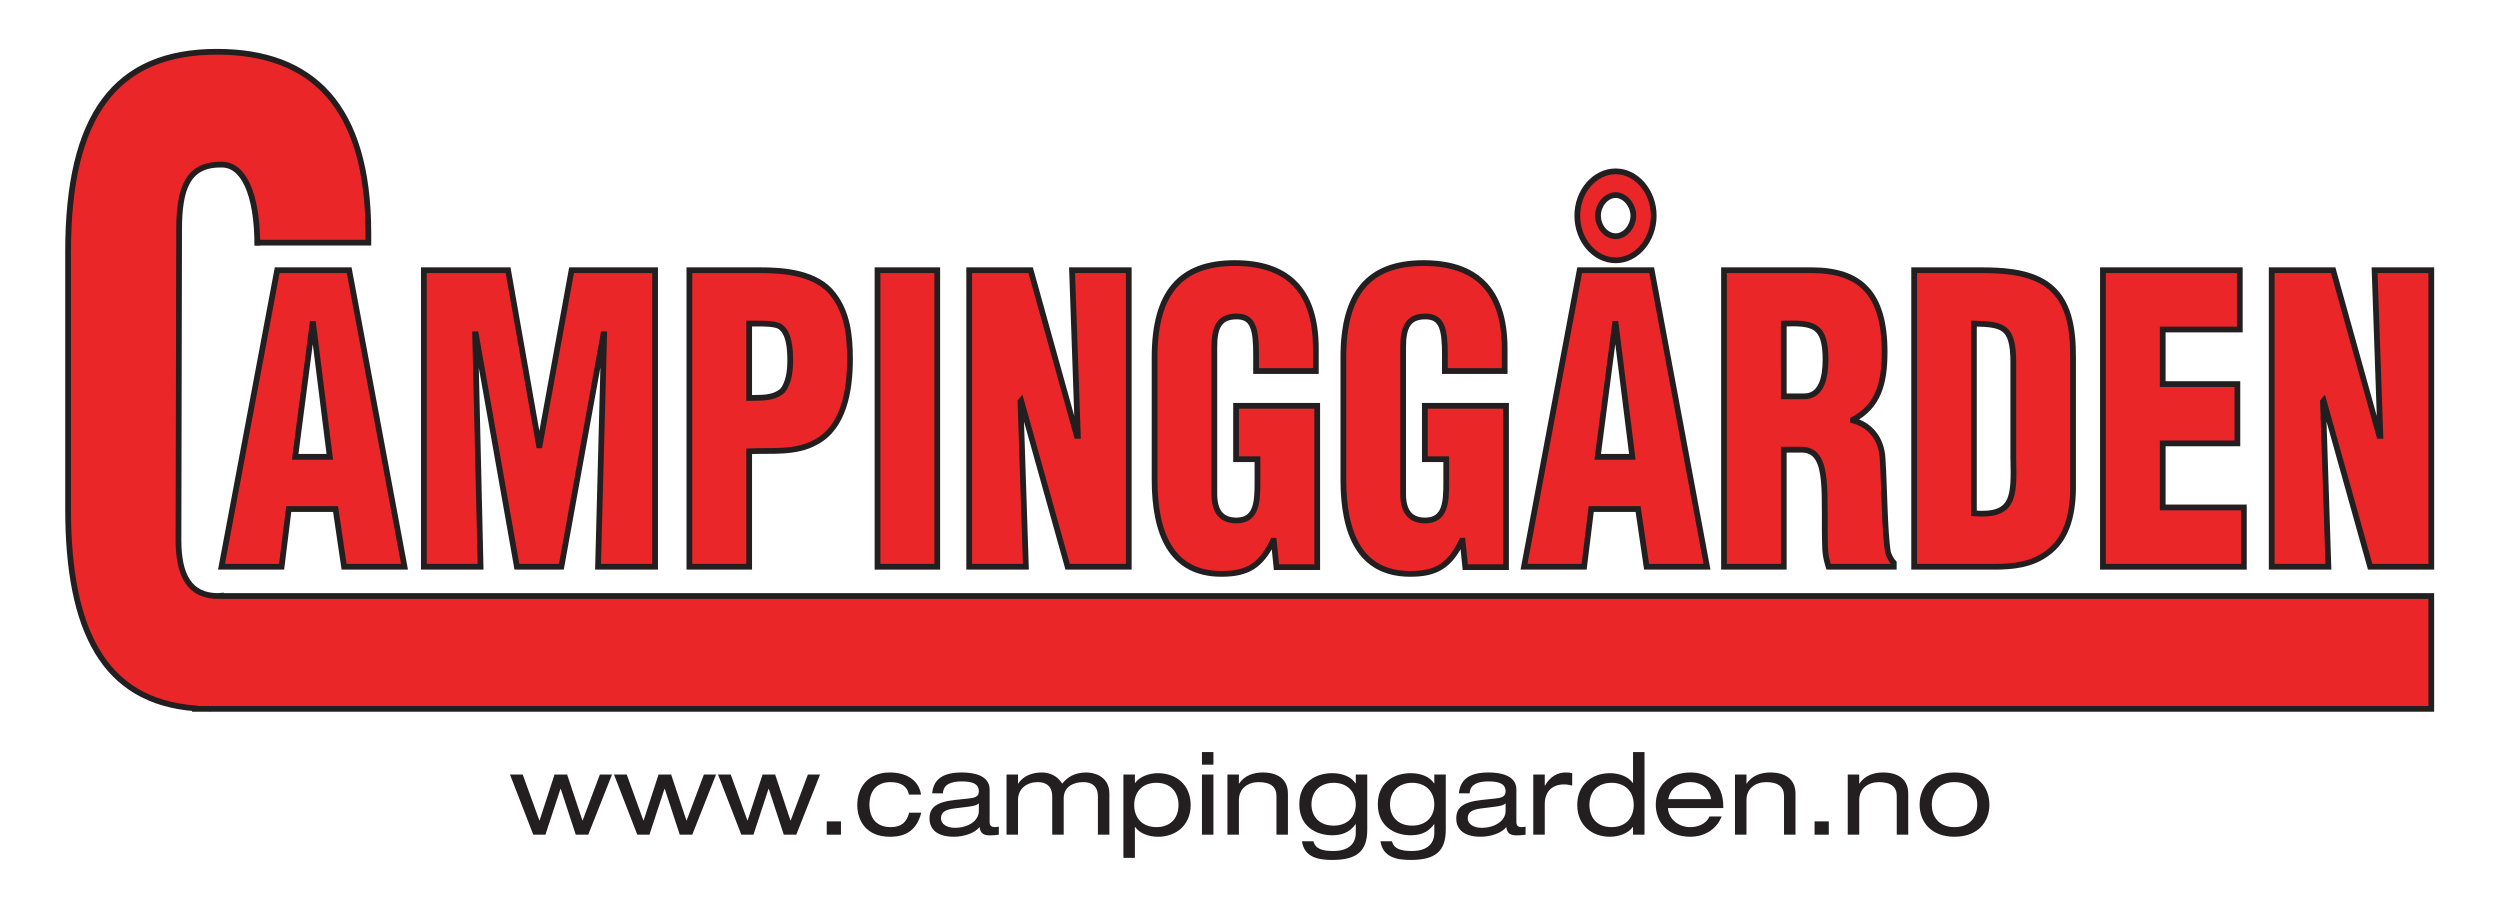 <?xml version="1.0" encoding="UTF-8" standalone="no"?>
<!-- Created with Inkscape (http://www.inkscape.org/) -->

<svg
   version="1.1"
   id="svg2"
   width="725.667"
   height="264.573"
   viewBox="0 0 725.667 264.573"
   sodipodi:docname="Logo uten as_med web.eps"
   xmlns:inkscape="http://www.inkscape.org/namespaces/inkscape"
   xmlns:sodipodi="http://sodipodi.sourceforge.net/DTD/sodipodi-0.dtd"
   xmlns="http://www.w3.org/2000/svg"
   xmlns:svg="http://www.w3.org/2000/svg">
  <defs
     id="defs6" />
  <sodipodi:namedview
     id="namedview4"
     pagecolor="#ffffff"
     bordercolor="#000000"
     borderopacity="0.25"
     inkscape:showpageshadow="2"
     inkscape:pageopacity="0.0"
     inkscape:pagecheckerboard="0"
     inkscape:deskcolor="#d1d1d1" />
  <g
     id="g8"
     inkscape:groupmode="layer"
     inkscape:label="ink_ext_XXXXXX"
     transform="matrix(1.333,0,0,-1.333,0,264.573)">
    <g
       id="g10"
       transform="scale(0.1)">
      <path
         d="m 681.918,1279.3 h -1.469 L 642.738,990.035 h 75.41 z M 482.32,750.66 603.57,1396.39 H 760.316 L 880.824,750.66 H 749.211 L 730.723,876.352 H 628.711 L 613.18,750.66"
         style="fill:#eb2629;fill-opacity:1;fill-rule:nonzero;stroke:none"
         id="path12" />
      <path
         d="m 681.918,1279.3 h -1.469 L 642.738,990.035 h 75.41 z M 482.32,750.66 603.57,1396.39 H 760.316 L 880.824,750.66 H 749.211 L 730.723,876.352 H 628.711 L 613.18,750.66 Z"
         style="fill:none;stroke:#231f20;stroke-width:12.544;stroke-linecap:butt;stroke-linejoin:miter;stroke-miterlimit:4;stroke-dasharray:none;stroke-opacity:1"
         id="path14" />
      <path
         d="m 922.992,750.66 v 645.73 h 183.368 l 67.27,-381.43 h 1.46 l 69.51,381.43 h 181.87 V 750.66 h -124.2 l 13.29,506.26 h -1.47 l -91.68,-506.26 h -96.84 l -89.47,506.26 h -1.49 l 11.85,-506.26"
         style="fill:#eb2629;fill-opacity:1;fill-rule:nonzero;stroke:none"
         id="path16" />
      <path
         d="m 922.992,750.66 v 645.73 h 183.368 l 67.27,-381.43 h 1.46 l 69.51,381.43 h 181.87 V 750.66 h -124.2 l 13.29,506.26 h -1.47 l -91.68,-506.26 h -96.84 l -89.47,506.26 h -1.49 l 11.85,-506.26 z"
         style="fill:none;stroke:#231f20;stroke-width:12.544;stroke-linecap:butt;stroke-linejoin:miter;stroke-miterlimit:4;stroke-dasharray:none;stroke-opacity:1"
         id="path18" />
      <path
         d="m 1631.33,1118.29 c 24.37,0.86 52.47,-2.57 73.18,16.35 13.3,17.27 16.25,43.08 16.25,65.47 0,24.96 -2.21,62.84 -24.39,74.91 -12.57,5.18 -30.31,5.18 -51.01,5.18 h -14.03 z M 1501.18,750.66 v 645.73 h 154.52 c 50.29,0 122.73,-5.15 158.96,-53.34 30.32,-39.64 36.22,-87.84 36.22,-140.36 0,-69.75 -14.05,-148.1 -73.16,-179.95 -45.15,-25.849 -97.61,-18.06 -146.39,-20.64 V 750.66"
         style="fill:#eb2629;fill-opacity:1;fill-rule:nonzero;stroke:none"
         id="path20" />
      <path
         d="m 1631.33,1118.29 c 24.37,0.86 52.47,-2.57 73.18,16.35 13.3,17.27 16.25,43.08 16.25,65.47 0,24.96 -2.21,62.84 -24.39,74.91 -12.57,5.18 -30.31,5.18 -51.01,5.18 h -14.03 z M 1501.18,750.66 v 645.73 h 154.52 c 50.29,0 122.73,-5.15 158.96,-53.34 30.32,-39.64 36.22,-87.84 36.22,-140.36 0,-69.75 -14.05,-148.1 -73.16,-179.95 -45.15,-25.849 -97.61,-18.06 -146.39,-20.64 V 750.66 Z"
         style="fill:none;stroke:#231f20;stroke-width:12.544;stroke-linecap:butt;stroke-linejoin:miter;stroke-miterlimit:4;stroke-dasharray:none;stroke-opacity:1"
         id="path22" />
      <path
         d="m 1910.83,750.66 h 130.08 v 645.73 H 1910.83 V 750.66"
         style="fill:#eb2629;fill-opacity:1;fill-rule:nonzero;stroke:none"
         id="path24" />
      <path
         d="m 1910.83,750.66 h 130.08 v 645.73 h -130.08 z"
         style="fill:none;stroke:#231f20;stroke-width:12.544;stroke-linecap:butt;stroke-linejoin:miter;stroke-miterlimit:4;stroke-dasharray:none;stroke-opacity:1"
         id="path26" />
      <path
         d="m 2223.57,1112.3 -1.5,-1.73 11.83,-359.91 h -123.46 v 645.73 h 133.84 l 100.52,-360.72 h 2.23 l -12.59,360.72 h 123.49 V 750.66 h -133.1"
         style="fill:#eb2629;fill-opacity:1;fill-rule:nonzero;stroke:none"
         id="path28" />
      <path
         d="m 2223.57,1112.3 -1.5,-1.73 11.83,-359.91 h -123.46 v 645.73 h 133.84 l 100.52,-360.72 h 2.23 l -12.59,360.72 h 123.49 V 750.66 h -133.1 z"
         style="fill:none;stroke:#231f20;stroke-width:12.544;stroke-linecap:butt;stroke-linejoin:miter;stroke-miterlimit:4;stroke-dasharray:none;stroke-opacity:1"
         id="path30" />
      <path
         d="m 2779.57,749.809 -5.92,57.679 h -1.48 c -26.6,-55.109 -56.2,-72.34 -112.39,-72.34 -110.17,0 -145.62,88.704 -145.62,205.762 v 265.2 c 0,140.36 55.42,205.81 174.44,205.81 110.93,0 176.71,-55.12 176.71,-186.85 v -48.21 h -130.13 v 35.29 c 0,55.12 -5.9,82.66 -40.64,83.51 -40.66,0.86 -50.27,-24.96 -50.27,-67.15 V 909.109 c 0,-36.199 14.08,-57.699 48.07,-57.699 44.36,0 45.82,41.289 45.82,82.641 v 50.781 h -46.57 v 116.258 h 176.69 V 749.809"
         style="fill:#eb2629;fill-opacity:1;fill-rule:nonzero;stroke:none"
         id="path32" />
      <path
         d="m 2779.57,749.809 -5.92,57.679 h -1.48 c -26.6,-55.109 -56.2,-72.34 -112.39,-72.34 -110.17,0 -145.62,88.704 -145.62,205.762 v 265.2 c 0,140.36 55.42,205.81 174.44,205.81 110.93,0 176.71,-55.12 176.71,-186.85 v -48.21 h -130.13 v 35.29 c 0,55.12 -5.9,82.66 -40.64,83.51 -40.66,0.86 -50.27,-24.96 -50.27,-67.15 V 909.109 c 0,-36.199 14.08,-57.699 48.07,-57.699 44.36,0 45.82,41.289 45.82,82.641 v 50.781 h -46.57 v 116.258 h 176.69 V 749.809 Z"
         style="fill:none;stroke:#231f20;stroke-width:12.544;stroke-linecap:butt;stroke-linejoin:miter;stroke-miterlimit:4;stroke-dasharray:none;stroke-opacity:1"
         id="path34" />
      <path
         d="m 3190.69,749.809 -5.9,57.679 h -1.52 c -26.58,-55.109 -56.17,-72.34 -112.35,-72.34 -110.17,0 -145.68,88.704 -145.68,205.762 v 265.2 c 0,140.36 55.48,205.81 174.49,205.81 110.9,0 176.72,-55.12 176.72,-186.85 v -48.21 h -130.14 v 35.29 c 0,55.12 -5.91,82.66 -40.68,83.51 -40.63,0.86 -50.25,-24.96 -50.25,-67.15 V 909.109 c 0,-36.199 14.06,-57.699 48.09,-57.699 44.35,0 45.78,41.289 45.78,82.641 v 50.781 h -46.55 v 116.258 h 176.71 V 749.809"
         style="fill:#eb2629;fill-opacity:1;fill-rule:nonzero;stroke:none"
         id="path36" />
      <path
         d="m 3190.69,749.809 -5.9,57.679 h -1.52 c -26.58,-55.109 -56.17,-72.34 -112.35,-72.34 -110.17,0 -145.68,88.704 -145.68,205.762 v 265.2 c 0,140.36 55.48,205.81 174.49,205.81 110.9,0 176.72,-55.12 176.72,-186.85 v -48.21 h -130.14 v 35.29 c 0,55.12 -5.91,82.66 -40.68,83.51 -40.63,0.86 -50.25,-24.96 -50.25,-67.15 V 909.109 c 0,-36.199 14.06,-57.699 48.09,-57.699 44.35,0 45.78,41.289 45.78,82.641 v 50.781 h -46.55 v 116.258 h 176.71 V 749.809 Z"
         style="fill:none;stroke:#231f20;stroke-width:12.544;stroke-linecap:butt;stroke-linejoin:miter;stroke-miterlimit:4;stroke-dasharray:none;stroke-opacity:1"
         id="path38" />
      <path
         d="m 3479.79,1515.22 c 0,-24.11 17.72,-44.77 38.45,-44.77 20.67,0 38.41,21.53 38.41,44.77 0,23.24 -18.48,44.77 -38.41,44.77 -20,0 -38.45,-20.63 -38.45,-44.77 z m 38.45,-235.92 h -1.51 l -37.7,-289.265 h 75.44 z m -83.59,235.92 c 0,53.39 38.47,96.45 83.59,96.45 45.08,0 82.78,-43.93 82.78,-96.45 0,-52.52 -36.97,-97.26 -82.78,-97.26 -45.89,0 -83.59,43.89 -83.59,97.26 z m -116.03,-764.56 121.21,645.73 h 156.74 L 3717.09,750.66 H 3585.5 l -18.46,125.692 H 3464.97 L 3449.45,750.66"
         style="fill:#eb2629;fill-opacity:1;fill-rule:nonzero;stroke:none"
         id="path40" />
      <path
         d="m 3479.79,1515.22 c 0,-24.11 17.72,-44.77 38.45,-44.77 20.67,0 38.41,21.53 38.41,44.77 0,23.24 -18.48,44.77 -38.41,44.77 -20,0 -38.45,-20.63 -38.45,-44.77 z m 38.45,-235.92 h -1.51 l -37.7,-289.265 h 75.44 z m -83.59,235.92 c 0,53.39 38.47,96.45 83.59,96.45 45.08,0 82.78,-43.93 82.78,-96.45 0,-52.52 -36.97,-97.26 -82.78,-97.26 -45.89,0 -83.59,43.89 -83.59,97.26 z m -116.03,-764.56 121.21,645.73 h 156.74 L 3717.09,750.66 H 3585.5 l -18.46,125.692 H 3464.97 L 3449.45,750.66 Z"
         style="fill:none;stroke:#231f20;stroke-width:12.544;stroke-linecap:butt;stroke-linejoin:miter;stroke-miterlimit:4;stroke-dasharray:none;stroke-opacity:1"
         id="path42" />
      <path
         d="m 3884.26,1121.73 h 44.32 c 37.72,0 46.6,40.5 46.6,80.1 0,76.63 -27.35,80.08 -90.92,78.37 z m 0,-371.07 h -130.15 v 645.73 h 190.01 c 106.46,0 159.69,-49.92 159.69,-178.21 0,-68.88 -14.03,-117.95 -68.72,-147.23 v -1.72 c 36.22,-9.49 62.08,-38.71 64.32,-83.48 3.7,-51.699 4.4,-162.762 11.81,-204.109 2.96,-8.629 6.65,-16.34 12.55,-22.411 v -8.57 h -141.95 c -3.69,12.059 -6.64,24.141 -7.37,37 -2.25,56.82 0.73,110.238 -2.99,149.809 -3.7,39.633 -14.02,65.491 -44.36,68.071 h -42.84"
         style="fill:#eb2629;fill-opacity:1;fill-rule:nonzero;stroke:none"
         id="path44" />
      <path
         d="m 3884.26,1121.73 h 44.32 c 37.72,0 46.6,40.5 46.6,80.1 0,76.63 -27.35,80.08 -90.92,78.37 z m 0,-371.07 h -130.15 v 645.73 h 190.01 c 106.46,0 159.69,-49.92 159.69,-178.21 0,-68.88 -14.03,-117.95 -68.72,-147.23 v -1.72 c 36.22,-9.49 62.08,-38.71 64.32,-83.48 3.7,-51.699 4.4,-162.762 11.81,-204.109 2.96,-8.629 6.65,-16.34 12.55,-22.411 v -8.57 h -141.95 c -3.69,12.059 -6.64,24.141 -7.37,37 -2.25,56.82 0.73,110.238 -2.99,149.809 -3.7,39.633 -14.02,65.491 -44.36,68.071 h -42.84 z"
         style="fill:none;stroke:#231f20;stroke-width:12.544;stroke-linecap:butt;stroke-linejoin:miter;stroke-miterlimit:4;stroke-dasharray:none;stroke-opacity:1"
         id="path46" />
      <path
         d="m 4298.29,866.91 c 87.21,-6.922 87.94,34.422 85.74,120.547 v 210.913 c -0.72,75.77 -22.18,80.09 -85.74,81.83 z M 4168.15,750.66 v 645.73 h 141.22 c 47.28,0 104.24,-1.71 146.39,-30.1 50.27,-34.46 58.4,-97.3 58.4,-159.31 V 920.262 c -0.73,-64.551 -17.75,-111.903 -55.46,-139.473 -34.02,-25.848 -75.39,-30.129 -115.34,-30.129"
         style="fill:#eb2629;fill-opacity:1;fill-rule:nonzero;stroke:none"
         id="path48" />
      <path
         d="m 4298.29,866.91 c 87.21,-6.922 87.94,34.422 85.74,120.547 v 210.913 c -0.72,75.77 -22.18,80.09 -85.74,81.83 z M 4168.15,750.66 v 645.73 h 141.22 c 47.28,0 104.24,-1.71 146.39,-30.1 50.27,-34.46 58.4,-97.3 58.4,-159.31 V 920.262 c -0.73,-64.551 -17.75,-111.903 -55.46,-139.473 -34.02,-25.848 -75.39,-30.129 -115.34,-30.129 z"
         style="fill:none;stroke:#231f20;stroke-width:12.544;stroke-linecap:butt;stroke-linejoin:miter;stroke-miterlimit:4;stroke-dasharray:none;stroke-opacity:1"
         id="path50" />
      <path
         d="m 4579.25,750.66 v 645.73 h 297.99 V 1267.27 H 4709.4 v -118.82 h 162.63 V 1019.31 H 4709.4 V 879.84 h 176.72 V 750.66"
         style="fill:#eb2629;fill-opacity:1;fill-rule:nonzero;stroke:none"
         id="path52" />
      <path
         d="m 4579.25,750.66 v 645.73 h 297.99 V 1267.27 H 4709.4 v -118.82 h 162.63 V 1019.31 H 4709.4 V 879.84 h 176.72 V 750.66 Z"
         style="fill:none;stroke:#231f20;stroke-width:12.544;stroke-linecap:butt;stroke-linejoin:miter;stroke-miterlimit:4;stroke-dasharray:none;stroke-opacity:1"
         id="path54" />
      <path
         d="m 5059.86,1112.3 -1.46,-1.73 11.81,-359.91 h -123.46 v 645.73 h 133.84 l 100.51,-360.72 h 2.24 l -12.56,360.72 h 123.46 V 750.66 h -133.11"
         style="fill:#eb2629;fill-opacity:1;fill-rule:nonzero;stroke:none"
         id="path56" />
      <path
         d="m 5059.86,1112.3 -1.46,-1.73 11.81,-359.91 h -123.46 v 645.73 h 133.84 l 100.51,-360.72 h 2.24 l -12.56,360.72 h 123.46 V 750.66 h -133.11 z"
         style="fill:none;stroke:#231f20;stroke-width:12.544;stroke-linecap:butt;stroke-linejoin:miter;stroke-miterlimit:4;stroke-dasharray:none;stroke-opacity:1"
         id="path58" />
      <path
         d="M 5294.19,686.898 H 481.074 v 0.543 c -1.972,-0.179 -3.789,-0.543 -5.875,-0.543 -63.152,0 -86.566,45.5 -86.566,122.012 l 1.39,675.35 c 0,89.25 17.86,143.82 93.379,142.02 45.36,0 76.942,-60.06 76.942,-176.6 v 6.71 h 241.761 v 20.58 c 0,278.55 -123.613,395.08 -329.66,395.08 -221.14,0 -324.164,-138.34 -324.164,-435.14 V 876.219 c 0,-264.36 78.02,-418.739 276.196,-433.789 v -1.192 h 27.457 c 1.804,-0.019 3.554,-0.117 5.379,-0.117 1.343,0 2.609,0.09 3.925,0.117 H 5294.19"
         style="fill:#eb2629;fill-opacity:1;fill-rule:nonzero;stroke:none"
         id="path60" />
      <path
         d="M 5294.19,686.898 H 481.074 v 0.543 c -1.972,-0.179 -3.789,-0.543 -5.875,-0.543 -63.152,0 -86.566,45.5 -86.566,122.012 l 1.39,675.35 c 0,89.25 17.86,143.82 93.379,142.02 45.36,0 76.942,-60.06 76.942,-176.6 v 6.71 h 241.761 v 20.58 c 0,278.55 -123.613,395.08 -329.66,395.08 -221.14,0 -324.164,-138.34 -324.164,-435.14 V 876.219 c 0,-264.36 78.02,-418.739 276.196,-433.789 v -1.192 h 27.457 c 1.804,-0.019 3.554,-0.117 5.379,-0.117 1.343,0 2.609,0.09 3.925,0.117 H 5294.19 Z"
         style="fill:none;stroke:#231f20;stroke-width:12.544;stroke-linecap:butt;stroke-linejoin:miter;stroke-miterlimit:4;stroke-dasharray:none;stroke-opacity:1"
         id="path62" />
      <path
         d="m 1306.21,298.18 h 26.5 l -51.74,-130.969 h -27.25 l -32.73,99.98 h -0.51 l -32.74,-99.98 h -26.49 l -50.74,130.969 h 27.74 l 36.24,-99.969 h 0.5 l 32.49,99.969 h 27.5 l 33.24,-99.969 h 0.5 l 37.49,99.969"
         style="fill:#231f20;fill-opacity:1;fill-rule:nonzero;stroke:none"
         id="path64" />
      <path
         d="m 1532.71,298.18 h 26.49 l -51.73,-130.969 h -27.25 l -32.74,99.98 h -0.5 l -32.74,-99.98 h -26.5 l -50.73,130.969 h 27.74 L 1401,198.211 h 0.49 l 32.49,99.969 h 27.49 l 33.25,-99.969 h 0.49 l 37.5,99.969"
         style="fill:#231f20;fill-opacity:1;fill-rule:nonzero;stroke:none"
         id="path66" />
      <path
         d="m 1759.21,298.18 h 26.49 l -51.74,-130.969 h -27.24 l -32.74,99.98 h -0.5 l -32.74,-99.98 h -26.49 l -50.74,130.969 h 27.74 l 36.24,-99.969 h 0.5 l 32.49,99.969 h 27.5 l 33.24,-99.969 h 0.5 l 37.49,99.969"
         style="fill:#231f20;fill-opacity:1;fill-rule:nonzero;stroke:none"
         id="path68" />
      <path
         d="m 1800.25,196.199 h 30.99 v -28.988 h -30.99 v 28.988"
         style="fill:#231f20;fill-opacity:1;fill-rule:nonzero;stroke:none"
         id="path70" />
      <path
         d="m 2006.22,215.199 c -10.5,-39.238 -34.24,-52.488 -68.23,-52.488 -51.98,0 -71.23,35.238 -71.23,69.238 0,38.742 23.74,70.731 70.97,70.731 35,0 62.74,-15.75 67.99,-48.239 h -26.49 c -3,17 -16.5,27.239 -39.74,27.239 -31.99,0 -46.24,-20.989 -46.24,-48.981 0,-28 14.25,-49 46.24,-49 22.49,0 34.74,9.75 40.24,31.5 h 26.49"
         style="fill:#231f20;fill-opacity:1;fill-rule:nonzero;stroke:none"
         id="path72" />
      <path
         d="m 2131.5,235.699 c -3.75,-4.25 -10.49,-6.008 -24.49,-7.758 l -28.24,-3.492 c -19.5,-2.5 -29.75,-7.75 -29.75,-21.5 0,-12.238 12.25,-20.738 30.5,-20.738 28.24,0 51.98,14.988 51.98,36.738 z m -101.72,21.492 c 3.25,32.739 25.75,45.489 64.99,45.489 26.73,0 60.23,-6.75 60.23,-37.25 v -70.481 c 0,-7.738 3.5,-11.25 11.25,-11.25 2.74,0 6.24,0.5 8.74,1.012 v -17.5 c -6,-1 -13.5,-1.5 -19.49,-1.5 -12.5,0 -20.74,3.5 -22.49,18.25 -10,-13.5 -34.49,-21.25 -55.74,-21.25 -43.49,0 -53.24,22.5 -53.24,39.488 0,23.992 14.25,36.242 56.23,40.742 l 28.5,3 c 13.99,1.5 22.74,4 22.74,15.739 0,18 -17.5,21.511 -37.74,21.511 -21.49,0 -39.74,-5.761 -40.49,-26 h -23.49"
         style="fill:#231f20;fill-opacity:1;fill-rule:nonzero;stroke:none"
         id="path74" />
      <path
         d="m 2390.73,250.441 c 0,24 -15.25,31.239 -31.49,31.239 -22.75,0 -42.99,-10.75 -42.99,-35.239 v -79.23 h -25 v 83.23 c 0,24 -15.24,31.239 -31.49,31.239 -22.75,0 -42.99,-13.25 -42.99,-38.989 v -75.48 h -24.99 V 298.18 h 24.99 v -19.75 h 0.51 c 11.73,18.25 32.49,24.25 51.23,24.25 17,0 33.99,-7 44.49,-24.25 11.99,15 27.99,24.25 52.99,24.25 13.24,0 49.73,-6.25 49.73,-46.239 v -89.23 h -24.99 v 83.23"
         style="fill:#231f20;fill-opacity:1;fill-rule:nonzero;stroke:none"
         id="path76" />
      <path
         d="m 2518.26,280.18 c -33.99,0 -48.48,-23.489 -48.48,-48.231 0,-29.988 19.23,-48.25 48.48,-48.25 29,0 47.99,18.262 47.99,48.25 0,24.742 -14.25,48.231 -47.99,48.231 z m -71.98,18 h 24.99 v -18.25 h 0.51 c 9.74,13.742 30.49,21.242 49.73,21.242 39.49,0 71.23,-25.242 71.23,-69.223 0,-44 -31.74,-69.238 -71.23,-69.238 -19.5,0 -39.74,7 -49.73,21.25 h -0.51 v -67.242 h -24.99 V 298.18"
         style="fill:#231f20;fill-opacity:1;fill-rule:nonzero;stroke:none"
         id="path78" />
      <path
         d="m 2617.29,298.18 h 25 V 167.211 h -25 z m 0,48.992 h 25 v -27.5 h -25 v 27.5"
         style="fill:#231f20;fill-opacity:1;fill-rule:nonzero;stroke:none"
         id="path80" />
      <path
         d="m 2672.78,298.18 h 24.99 v -19.75 h 0.51 c 11.74,18.25 32.49,24.25 51.23,24.25 31.5,0 54.99,-13.5 54.99,-46.239 v -89.23 h -24.99 v 84.23 c 0,19.25 -12,30.239 -38.74,30.239 -22.74,0 -43,-13.25 -43,-38.989 v -75.48 h -24.99 V 298.18"
         style="fill:#231f20;fill-opacity:1;fill-rule:nonzero;stroke:none"
         id="path82" />
      <path
         d="m 2904.02,280.18 c -30.48,0 -48.24,-19.989 -48.24,-46.981 0,-27 17.76,-46.238 48.24,-46.238 30.25,0 48.25,19.238 48.25,46.238 0,26.992 -18,46.981 -48.25,46.981 z m 48.25,18 h 24.99 V 178.211 c 0,-47 -22.49,-65.992 -76.23,-65.992 -28.25,0 -60.74,4.5 -65.99,40.742 h 25 c 4.49,-16.992 19.75,-21.242 43.49,-21.242 35.48,0 48.74,17.992 48.74,39.492 v 19 h -0.51 c -14,-20.25 -33.74,-24.25 -50.73,-24.25 -34.99,0 -71.73,18.988 -71.73,67.48 0,48.739 36.74,67.731 71.47,67.731 21.5,0 41.24,-7.242 50.99,-22.242 h 0.51 v 19.25"
         style="fill:#231f20;fill-opacity:1;fill-rule:nonzero;stroke:none"
         id="path84" />
      <path
         d="m 3075.02,280.18 c -30.49,0 -48.24,-19.989 -48.24,-46.981 0,-27 17.75,-46.238 48.24,-46.238 30.24,0 48.24,19.238 48.24,46.238 0,26.992 -18,46.981 -48.24,46.981 z m 48.24,18 h 24.99 V 178.211 c 0,-47 -22.49,-65.992 -76.23,-65.992 -28.24,0 -60.73,4.5 -65.98,40.742 h 25 c 4.49,-16.992 19.74,-21.242 43.48,-21.242 35.49,0 48.74,17.992 48.74,39.492 v 19 h -0.51 c -13.99,-20.25 -33.74,-24.25 -50.73,-24.25 -34.99,0 -71.73,18.988 -71.73,67.48 0,48.739 36.74,67.731 71.48,67.731 21.49,0 41.24,-7.242 50.98,-22.242 h 0.51 v 19.25"
         style="fill:#231f20;fill-opacity:1;fill-rule:nonzero;stroke:none"
         id="path86" />
      <path
         d="m 3278.51,235.699 c -3.75,-4.25 -10.5,-6.008 -24.5,-7.758 l -28.24,-3.492 c -19.49,-2.5 -29.74,-7.75 -29.74,-21.5 0,-12.238 12.24,-20.738 30.49,-20.738 28.25,0 51.99,14.988 51.99,36.738 z m -101.72,21.492 c 3.24,32.739 25.74,45.489 64.98,45.489 26.75,0 60.23,-6.75 60.23,-37.25 v -70.481 c 0,-7.738 3.5,-11.25 11.25,-11.25 2.75,0 6.25,0.5 8.75,1.012 v -17.5 c -6,-1 -13.49,-1.5 -19.5,-1.5 -12.49,0 -20.74,3.5 -22.49,18.25 -10,-13.5 -34.49,-21.25 -55.74,-21.25 -43.49,0 -53.23,22.5 -53.23,39.488 0,23.992 14.24,36.242 56.24,40.742 l 28.48,3 c 14.01,1.5 22.75,4 22.75,15.739 0,18 -17.49,21.511 -37.74,21.511 -21.49,0 -39.74,-5.761 -40.5,-26 h -23.48"
         style="fill:#231f20;fill-opacity:1;fill-rule:nonzero;stroke:none"
         id="path88" />
      <path
         d="m 3338.78,298.18 h 25 v -24 h 0.5 c 11.75,20.742 28.48,28.5 44.99,28.5 6.24,0 9.49,-0.258 14.25,-1.508 V 274.18 c -6.25,1.511 -11.01,2.5 -17.76,2.5 -24.73,0 -41.98,-14.489 -41.98,-42.989 v -66.48 h -25 V 298.18"
         style="fill:#231f20;fill-opacity:1;fill-rule:nonzero;stroke:none"
         id="path90" />
      <path
         d="m 3509.02,183.699 c 33.99,0 48.49,23.5 48.49,48.25 0,29.992 -19.25,48.231 -48.49,48.231 -28.99,0 -47.98,-18.239 -47.98,-48.231 0,-24.75 14.23,-48.25 47.98,-48.25 z m 46.99,0.262 h -0.5 c -9.75,-13.75 -30.49,-21.25 -49.74,-21.25 -39.49,0 -71.23,25.238 -71.23,69.238 0,43.981 31.74,69.223 71.23,69.223 19.49,0 39.74,-6.992 49.74,-21.242 h 0.5 v 67.242 H 3581 V 167.211 h -24.99 v 16.75"
         style="fill:#231f20;fill-opacity:1;fill-rule:nonzero;stroke:none"
         id="path92" />
      <path
         d="m 3726.02,244.691 c -3.75,23.739 -22.25,36.989 -45.75,36.989 -22.99,0 -43.74,-13.489 -47.49,-36.989 z m -93.99,-19.492 c 2,-26.988 26,-41.5 48.24,-41.5 14.25,0 33.74,4.75 42.24,23.25 H 3749 c -12.49,-31.488 -41.73,-44.238 -67.48,-44.238 -50.98,0 -75.97,32.238 -75.97,69.988 0,37.731 24.99,69.981 75.97,69.981 34.5,0 70.99,-20 70.99,-74.239 v -3.242 h -120.48"
         style="fill:#231f20;fill-opacity:1;fill-rule:nonzero;stroke:none"
         id="path94" />
      <path
         d="m 3778.04,298.18 h 25 v -19.75 h 0.5 c 11.74,18.25 32.49,24.25 51.23,24.25 31.49,0 54.99,-13.5 54.99,-46.239 v -89.23 h -24.99 v 84.23 c 0,19.25 -12.01,30.239 -38.74,30.239 -22.75,0 -42.99,-13.25 -42.99,-38.989 v -75.48 h -25 V 298.18"
         style="fill:#231f20;fill-opacity:1;fill-rule:nonzero;stroke:none"
         id="path96" />
      <path
         d="m 3951.28,196.199 h 31 v -28.988 h -31 v 28.988"
         style="fill:#231f20;fill-opacity:1;fill-rule:nonzero;stroke:none"
         id="path98" />
      <path
         d="m 4023.54,298.18 h 25 v -19.75 h 0.49 c 11.75,18.25 32.49,24.25 51.24,24.25 31.49,0 54.98,-13.5 54.98,-46.239 v -89.23 h -24.99 v 84.23 c 0,19.25 -12,30.239 -38.74,30.239 -22.74,0 -42.98,-13.25 -42.98,-38.989 v -75.48 h -25 V 298.18"
         style="fill:#231f20;fill-opacity:1;fill-rule:nonzero;stroke:none"
         id="path100" />
      <path
         d="m 4256.03,281.68 c -36.24,0 -49.49,-25.239 -49.49,-48.981 0,-23.75 13.25,-49 49.49,-49 36.24,0 49.49,25.25 49.49,49 0,23.742 -13.25,48.981 -49.49,48.981 z m 0,21 c 50.98,0 75.98,-32.25 75.98,-69.981 0,-37.75 -25,-69.988 -75.98,-69.988 -50.99,0 -75.98,32.238 -75.98,69.988 0,37.731 24.99,69.981 75.98,69.981"
         style="fill:#231f20;fill-opacity:1;fill-rule:nonzero;stroke:none"
         id="path102" />
    </g>
  </g>
</svg>
